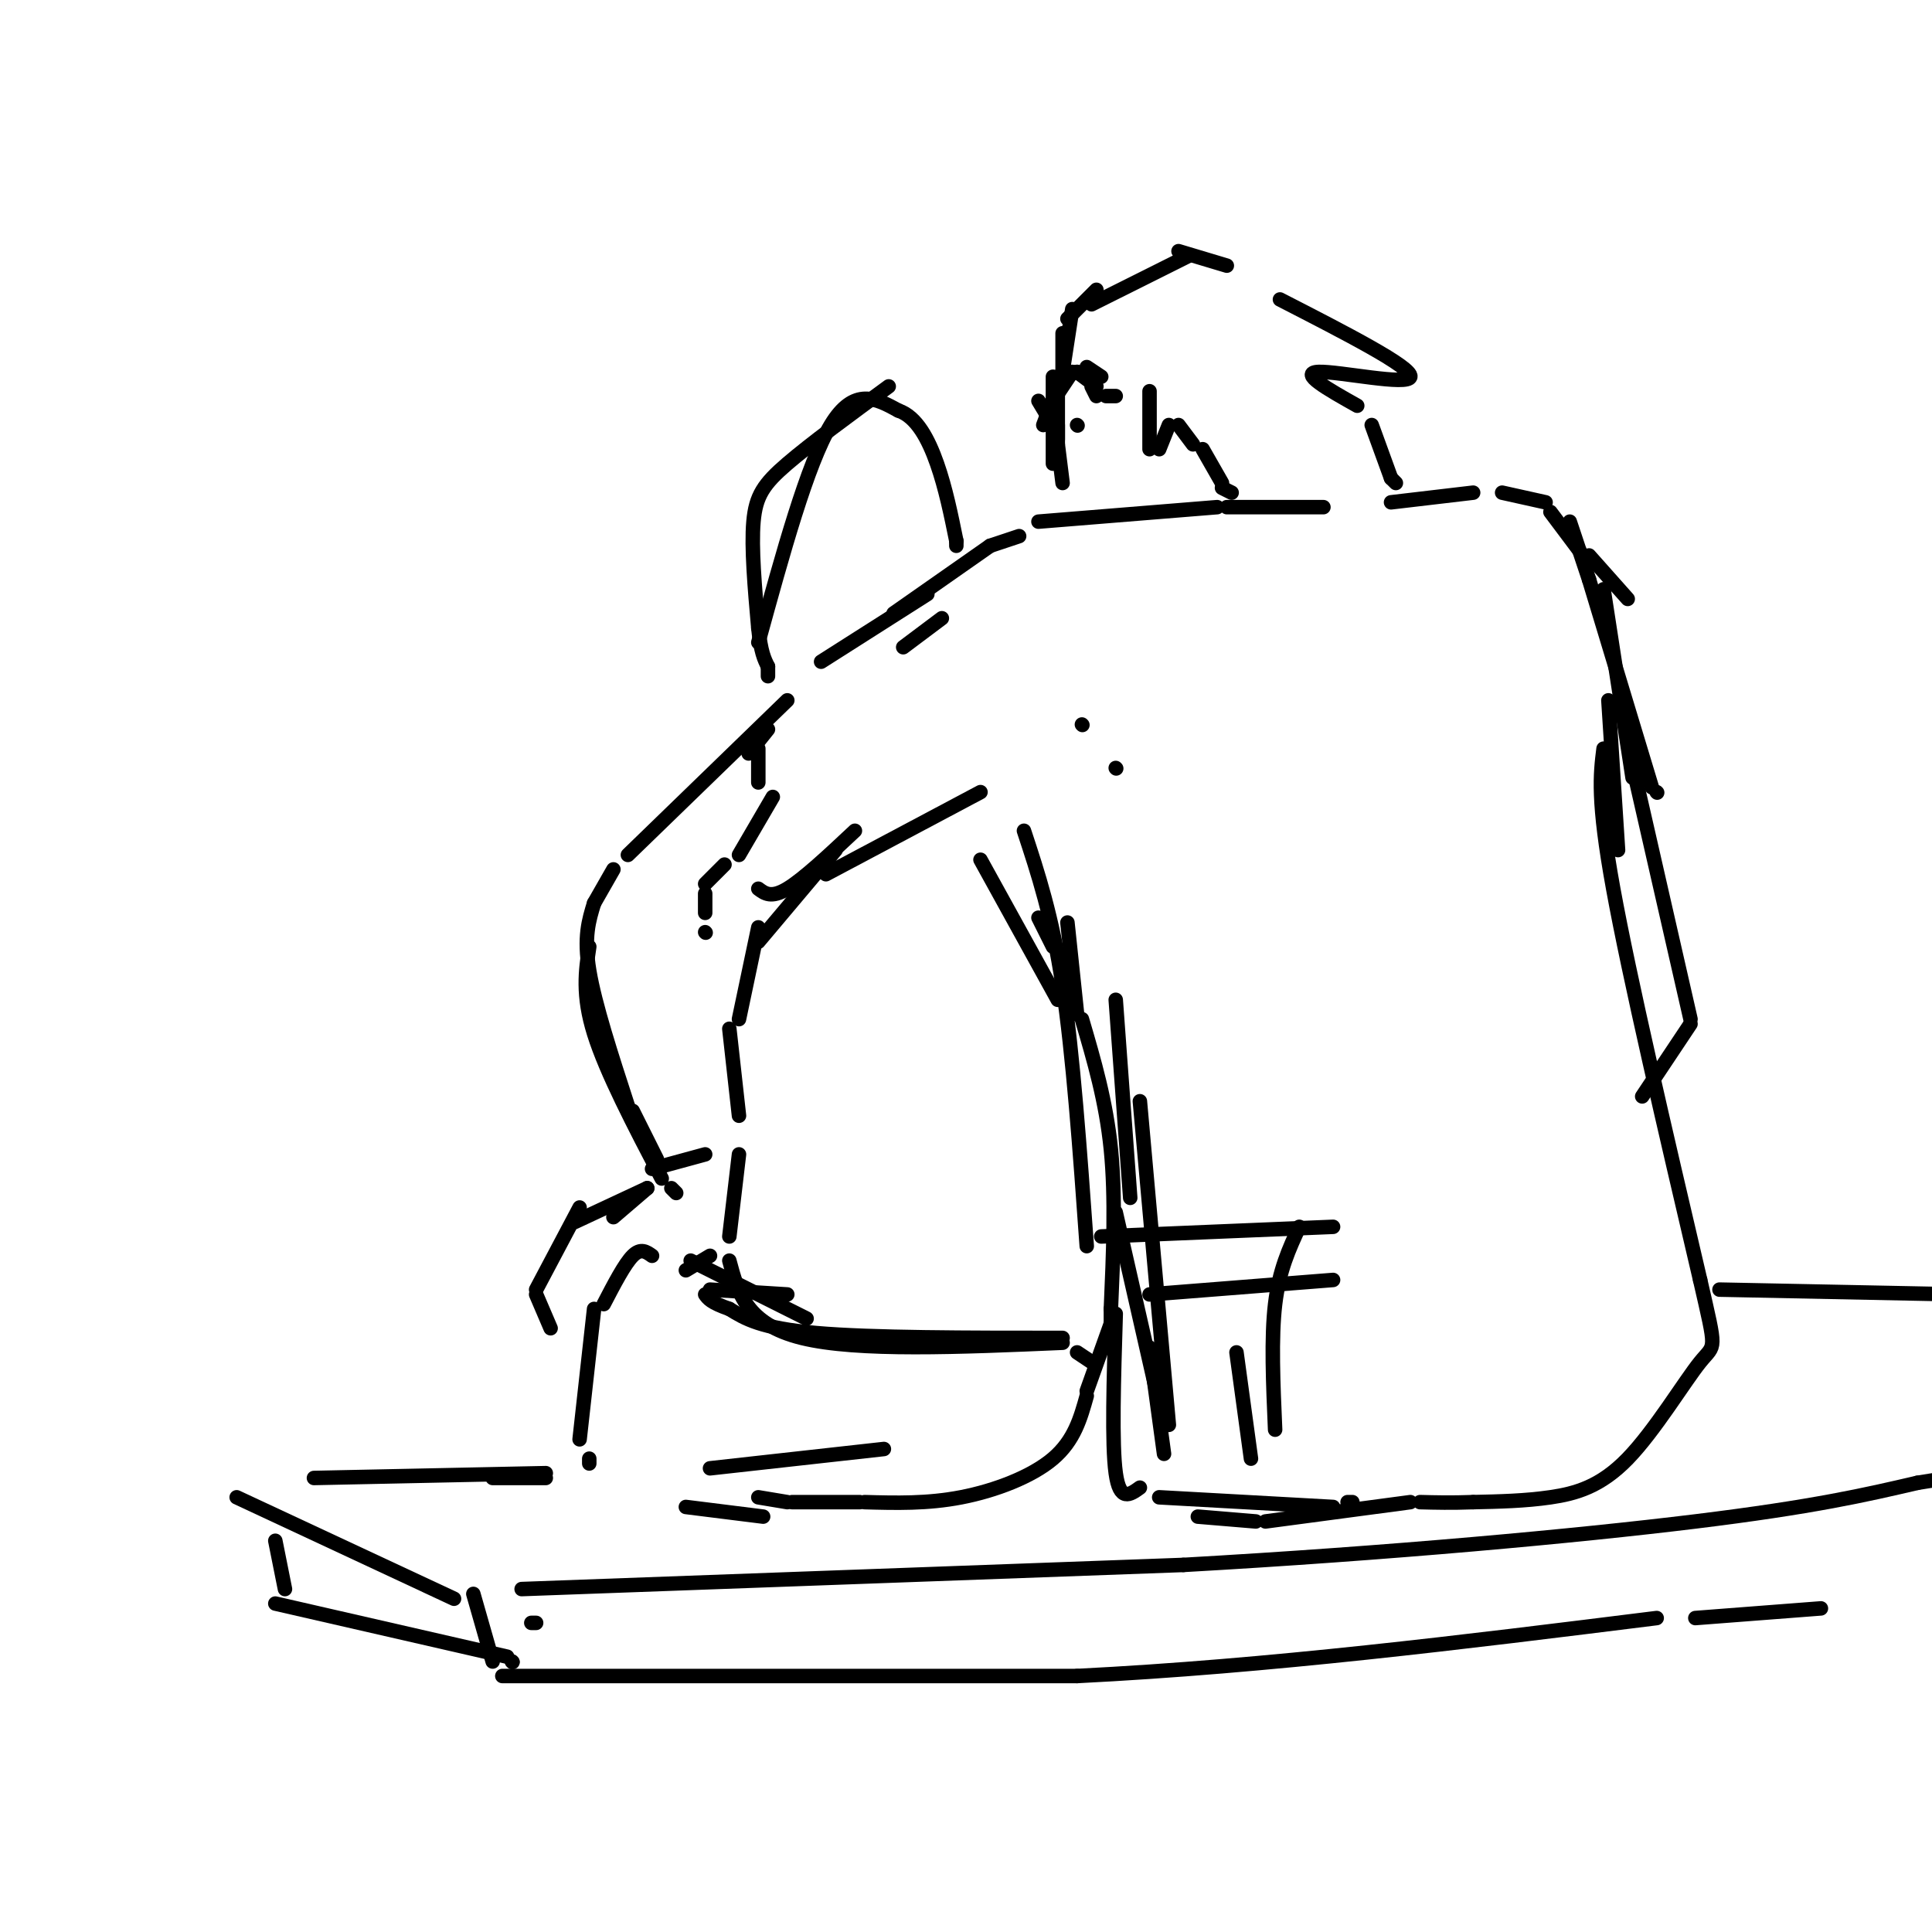 <svg viewBox='0 0 400 400' version='1.1' xmlns='http://www.w3.org/2000/svg' xmlns:xlink='http://www.w3.org/1999/xlink'><g fill='none' stroke='rgb(0,0,0)' stroke-width='3' stroke-linecap='round' stroke-linejoin='round'><path d='M195,128c0.000,0.000 -8.000,6.000 -8,6'/><path d='M192,123c0.000,0.000 -22.000,14.000 -22,14'/><path d='M159,151c0.000,0.000 -4.000,5.000 -4,5'/><path d='M163,145c0.000,0.000 -33.000,32.000 -33,32'/><path d='M127,180c0.000,0.000 -4.000,7.000 -4,7'/><path d='M123,187c-1.083,3.500 -2.167,7.000 -1,14c1.167,7.000 4.583,17.500 8,28'/><path d='M131,230c0.000,0.000 5.000,10.000 5,10'/><path d='M136,241c0.000,0.000 0.100,0.100 0.1,0.1'/><path d='M157,133c5.083,-18.500 10.167,-37.000 15,-45c4.833,-8.000 9.417,-5.500 14,-3'/><path d='M186,85c3.778,1.267 6.222,5.933 8,11c1.778,5.067 2.889,10.533 4,16'/><path d='M198,112c0.000,0.000 0.000,1.000 0,1'/><path d='M184,80c-8.067,5.911 -16.133,11.822 -21,16c-4.867,4.178 -6.533,6.622 -7,12c-0.467,5.378 0.267,13.689 1,22'/><path d='M157,130c0.500,5.000 1.250,6.500 2,8'/><path d='M159,138c0.000,0.000 0.000,2.000 0,2'/><path d='M157,155c0.000,0.000 0.000,7.000 0,7'/><path d='M160,165c0.000,0.000 -7.000,12.000 -7,12'/><path d='M150,179c0.000,0.000 -4.000,4.000 -4,4'/><path d='M146,185c0.000,0.000 0.000,4.000 0,4'/><path d='M146,193c0.000,0.000 0.100,0.100 0.1,0.1'/><path d='M157,184c1.333,1.000 2.667,2.000 6,0c3.333,-2.000 8.667,-7.000 14,-12'/><path d='M171,181c0.000,0.000 32.000,-17.000 32,-17'/><path d='M173,176c0.000,0.000 -16.000,19.000 -16,19'/><path d='M157,192c0.000,0.000 -4.000,19.000 -4,19'/><path d='M215,190c0.000,0.000 3.000,6.000 3,6'/><path d='M221,191c0.000,0.000 2.000,19.000 2,19'/><path d='M224,211c2.500,8.500 5.000,17.000 6,27c1.000,10.000 0.500,21.500 0,33'/><path d='M230,271c0.000,6.000 0.000,4.500 0,3'/><path d='M230,274c0.000,0.000 -5.000,14.000 -5,14'/><path d='M225,289c-1.289,4.622 -2.578,9.244 -7,13c-4.422,3.756 -11.978,6.644 -19,8c-7.022,1.356 -13.511,1.178 -20,1'/><path d='M178,311c0.000,0.000 -14.000,0.000 -14,0'/><path d='M163,311c0.000,0.000 -6.000,-1.000 -6,-1'/><path d='M151,213c0.000,0.000 2.000,18.000 2,18'/><path d='M153,239c0.000,0.000 -2.000,17.000 -2,17'/><path d='M147,260c0.000,0.000 -5.000,3.000 -5,3'/><path d='M135,260c-1.167,-0.833 -2.333,-1.667 -4,0c-1.667,1.667 -3.833,5.833 -6,10'/><path d='M123,271c0.000,0.000 -3.000,27.000 -3,27'/><path d='M122,302c0.000,0.000 0.000,1.000 0,1'/><path d='M142,312c0.000,0.000 16.000,2.000 16,2'/><path d='M122,196c-0.750,5.000 -1.500,10.000 1,18c2.500,8.000 8.250,19.000 14,30'/><path d='M139,246c0.000,0.000 1.000,1.000 1,1'/><path d='M185,127c0.000,0.000 20.000,-14.000 20,-14'/><path d='M205,113c0.000,0.000 6.000,-2.000 6,-2'/><path d='M215,108c0.000,0.000 37.000,-3.000 37,-3'/><path d='M254,105c0.000,0.000 20.000,0.000 20,0'/><path d='M288,104c0.000,0.000 17.000,-2.000 17,-2'/><path d='M311,102c0.000,0.000 9.000,2.000 9,2'/><path d='M321,106c0.000,0.000 6.000,8.000 6,8'/><path d='M325,108c0.000,0.000 4.000,12.000 4,12'/><path d='M329,120c0.000,0.000 13.000,43.000 13,43'/><path d='M343,164c0.000,0.000 0.100,0.100 0.1,0.1'/><path d='M333,145c0.000,0.000 2.000,31.000 2,31'/><path d='M332,155c-0.667,5.333 -1.333,10.667 2,29c3.333,18.333 10.667,49.667 18,81'/><path d='M352,265c3.490,15.293 3.214,13.027 0,17c-3.214,3.973 -9.365,14.185 -15,20c-5.635,5.815 -10.753,7.233 -16,8c-5.247,0.767 -10.624,0.884 -16,1'/><path d='M305,311c-4.500,0.167 -7.750,0.083 -11,0'/><path d='M292,311c0.000,0.000 -30.000,4.000 -30,4'/><path d='M260,315c0.000,0.000 -12.000,-1.000 -12,-1'/><path d='M241,301c0.000,0.000 -3.000,-22.000 -3,-22'/><path d='M231,251c0.000,0.000 10.000,44.000 10,44'/><path d='M242,295c0.000,0.000 -6.000,-67.000 -6,-67'/><path d='M231,207c0.000,0.000 3.000,41.000 3,41'/><path d='M231,272c-0.417,13.500 -0.833,27.000 0,33c0.833,6.000 2.917,4.500 5,3'/><path d='M240,310c0.000,0.000 36.000,2.000 36,2'/><path d='M279,311c0.000,0.000 1.000,0.000 1,0'/><path d='M231,159c0.000,0.000 0.100,0.100 0.1,0.1'/><path d='M224,150c0.000,0.000 0.100,0.100 0.1,0.1'/><path d='M244,52c0.000,0.000 10.000,3.000 10,3'/><path d='M265,62c13.689,7.022 27.378,14.044 27,16c-0.378,1.956 -14.822,-1.156 -19,-1c-4.178,0.156 1.911,3.578 8,7'/><path d='M284,88c0.000,0.000 4.000,11.000 4,11'/><path d='M288,99c0.000,0.000 1.000,1.000 1,1'/><path d='M246,53c0.000,0.000 -20.000,10.000 -20,10'/><path d='M227,60c0.000,0.000 -6.000,6.000 -6,6'/><path d='M220,69c0.000,0.000 0.000,10.000 0,10'/><path d='M219,80c0.000,0.000 -3.000,8.000 -3,8'/><path d='M223,88c0.000,0.000 0.100,0.100 0.1,0.1'/><path d='M222,64c0.000,0.000 -2.000,13.000 -2,13'/><path d='M220,78c0.000,0.000 3.000,-1.000 3,-1'/><path d='M223,77c0.000,0.000 4.000,3.000 4,3'/><path d='M225,76c0.000,0.000 3.000,2.000 3,2'/><path d='M238,81c0.000,0.000 0.000,12.000 0,12'/><path d='M240,93c0.000,0.000 2.000,-5.000 2,-5'/><path d='M244,88c0.000,0.000 3.000,4.000 3,4'/><path d='M249,93c0.000,0.000 4.000,7.000 4,7'/><path d='M253,101c0.000,0.000 2.000,1.000 2,1'/><path d='M222,77c0.000,0.000 -4.000,6.000 -4,6'/><path d='M215,83c0.000,0.000 3.000,5.000 3,5'/><path d='M219,88c0.000,0.000 0.000,3.000 0,3'/><path d='M219,92c0.000,0.000 1.000,8.000 1,8'/><path d='M219,78c0.000,0.000 0.000,14.000 0,14'/><path d='M218,78c0.000,0.000 0.000,18.000 0,18'/><path d='M226,80c0.000,0.000 1.000,2.000 1,2'/><path d='M229,82c0.000,0.000 2.000,0.000 2,0'/><path d='M329,115c0.000,0.000 8.000,9.000 8,9'/><path d='M332,122c0.000,0.000 6.000,39.000 6,39'/><path d='M337,154c0.000,0.000 13.000,57.000 13,57'/><path d='M350,212c0.000,0.000 -10.000,15.000 -10,15'/><path d='M108,329c0.000,0.000 137.000,-5.000 137,-5'/><path d='M245,324c42.822,-2.422 81.378,-5.978 106,-9c24.622,-3.022 35.311,-5.511 46,-8'/><path d='M397,307c9.167,-1.500 9.083,-1.250 9,-1'/><path d='M102,306c0.000,0.000 11.000,0.000 11,0'/><path d='M113,305c0.000,0.000 -48.000,1.000 -48,1'/><path d='M49,310c0.000,0.000 45.000,21.000 45,21'/><path d='M110,336c0.000,0.000 1.000,0.000 1,0'/><path d='M98,330c0.000,0.000 4.000,14.000 4,14'/><path d='M104,347c0.000,0.000 119.000,0.000 119,0'/><path d='M223,347c39.833,-2.000 79.917,-7.000 120,-12'/><path d='M351,335c0.000,0.000 26.000,-2.000 26,-2'/><path d='M146,239c0.000,0.000 -11.000,3.000 -11,3'/><path d='M120,250c0.000,0.000 -9.000,17.000 -9,17'/><path d='M111,268c0.000,0.000 3.000,7.000 3,7'/><path d='M119,253c0.000,0.000 15.000,-7.000 15,-7'/><path d='M134,246c0.000,0.000 -7.000,6.000 -7,6'/><path d='M203,178c0.000,0.000 16.000,29.000 16,29'/><path d='M212,172c2.917,8.833 5.833,17.667 8,32c2.167,14.333 3.583,34.167 5,54'/><path d='M183,300c0.000,0.000 -36.000,4.000 -36,4'/><path d='M151,261c1.750,6.583 3.500,13.167 15,16c11.500,2.833 32.750,1.917 54,1'/><path d='M220,277c-19.750,0.000 -39.500,0.000 -51,-1c-11.500,-1.000 -14.750,-3.000 -18,-5'/><path d='M151,271c-3.833,-1.333 -4.417,-2.167 -5,-3'/><path d='M147,267c0.000,0.000 16.000,1.000 16,1'/><path d='M223,280c0.000,0.000 3.000,2.000 3,2'/><path d='M143,261c0.000,0.000 24.000,12.000 24,12'/><path d='M154,267c0.000,0.000 0.100,0.100 0.1,0.1'/><path d='M228,256c0.000,0.000 48.000,-2.000 48,-2'/><path d='M269,254c-2.083,4.500 -4.167,9.000 -5,16c-0.833,7.000 -0.417,16.500 0,26'/><path d='M256,280c0.000,0.000 3.000,22.000 3,22'/><path d='M238,268c0.000,0.000 38.000,-3.000 38,-3'/><path d='M356,267c0.000,0.000 50.000,1.000 50,1'/><path d='M57,319c0.000,0.000 2.000,10.000 2,10'/><path d='M57,332c0.000,0.000 48.000,11.000 48,11'/><path d='M106,344c0.000,0.000 0.100,0.100 0.1,0.1'/><path d='M106,344c0.000,0.000 0.100,0.100 0.1,0.1'/></g>
</svg>